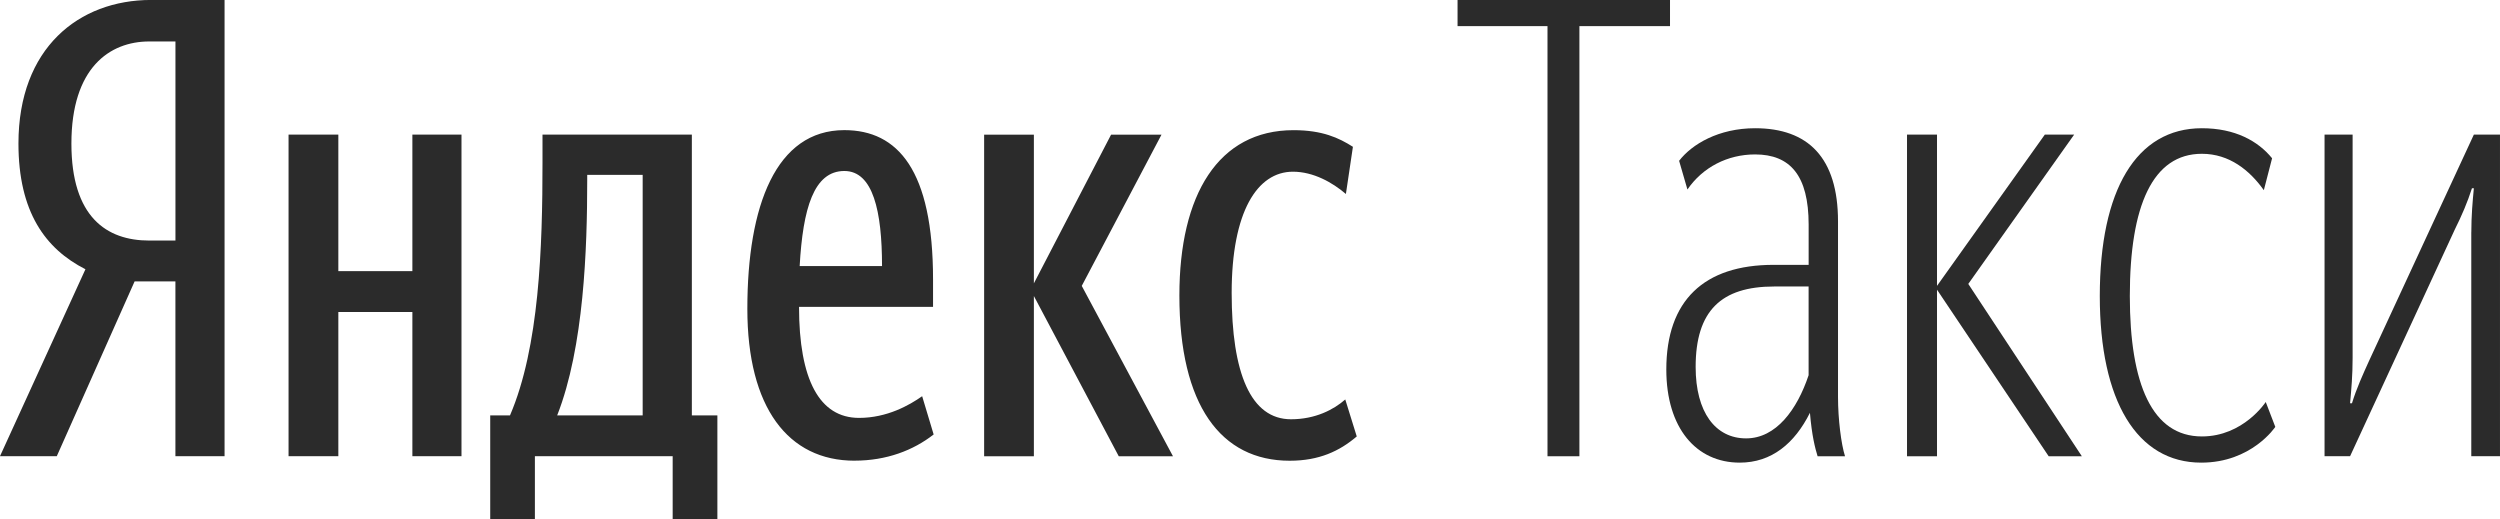 <?xml version="1.0" encoding="UTF-8"?> <!-- Creator: CorelDRAW 2019 (64-Bit) --> <svg xmlns="http://www.w3.org/2000/svg" xmlns:xlink="http://www.w3.org/1999/xlink" xmlns:xodm="http://www.corel.com/coreldraw/odm/2003" xml:space="preserve" width="185.257mm" height="38.489mm" style="shape-rendering:geometricPrecision; text-rendering:geometricPrecision; image-rendering:optimizeQuality; fill-rule:evenodd; clip-rule:evenodd" viewBox="0 0 70.908 14.732"> <defs> <style type="text/css"> <![CDATA[ .fil0 {fill:#2B2B2B;fill-rule:nonzero} ]]> </style> </defs> <g id="Слой_x0020_1">  <g id="_121164110224"> <path class="fil0" d="M3.818 7.981l-2.208 4.959 -1.611 0 2.424 -5.303c-1.139,-0.579 -1.9,-1.63 -1.9,-3.566 0,-2.712 1.715,-4.069 3.757,-4.072l2.089 0 0 12.941 -1.394 0 0 -4.959 -1.158 0zm1.158 -6.805l-0.743 0c-1.121,0 -2.208,0.743 -2.208,2.896 0,2.082 0.996,2.751 2.208,2.751l0.743 0 0 -5.647z"></path> <path class="fil0" d="M13.089 3.818l0 9.122 -1.393 0 0 -4.091 -2.1 0 0 4.091 -1.412 0 0 -9.122 1.412 0 0 3.873 2.1 0 0 -3.873 1.393 0zm7.258 10.914l-1.268 0 0 -1.792 -3.908 0 0 1.792 -1.267 0 0 -2.95 0.561 0c0.832,-1.937 0.922,-4.76 0.922,-7.186l0 -0.778 4.236 0 0 7.964 0.724 0 0 2.95zm-2.118 -9.773l-1.574 0 0 0.162c0,1.919 -0.091,4.725 -0.852,6.661l2.425 0 0 -6.823zm6.01 8.108c-1.883,0 -3.042,-1.502 -3.042,-4.308 0,-2.933 0.815,-5.068 2.751,-5.068 1.521,0 2.516,1.141 2.516,4.235l0 0.778 -3.801 0c0,2.063 0.579,3.149 1.702,3.149 0.796,0 1.429,-0.361 1.79,-0.615l0.326 1.085c-0.579,0.452 -1.338,0.743 -2.243,0.743zm-1.558 -5.52l2.336 0c0,-1.557 -0.254,-2.697 -1.069,-2.697 -0.868,0 -1.176,1.068 -1.267,2.697zm6.643 0.85l0 4.544 -1.411 0 0 -9.122 1.411 0 0 4.218 2.19 -4.218 1.43 0 -2.262 4.29 2.588 4.833 -1.538 0 -2.407 -4.544zm4.127 -0.017c0,-2.859 1.104,-4.688 3.239,-4.688 0.815,0 1.285,0.218 1.683,0.472l-0.199 1.338c-0.38,-0.326 -0.923,-0.632 -1.502,-0.632 -1.014,0 -1.738,1.139 -1.738,3.438 0,2.279 0.542,3.584 1.683,3.584 0.688,0 1.213,-0.273 1.539,-0.562l0.326 1.049c-0.489,0.417 -1.069,0.689 -1.901,0.689 -1.954,0 -3.13,-1.574 -3.13,-4.688z"></path> <polygon class="fil0" points="44.797,0.741 44.797,12.941 43.892,12.941 43.892,0.741 41.341,0.741 41.341,0 47.367,0 47.367,0.741 "></polygon> <path class="fil0" d="M51.335 11.71c-0.435,0.868 -1.086,1.412 -1.991,1.412 -1.231,0 -2.082,-0.977 -2.082,-2.642 0,-1.956 1.068,-2.968 3.042,-2.968l0.995 0 0 -1.141c0,-1.395 -0.525,-1.991 -1.519,-1.991 -0.78,0 -1.486,0.363 -1.919,0.995l-0.236 -0.814c0.362,-0.471 1.122,-0.924 2.155,-0.924 1.502,0 2.352,0.833 2.352,2.643l0 4.978c0,0.634 0.09,1.34 0.199,1.683l-0.778 0c-0.072,-0.236 -0.162,-0.579 -0.217,-1.23zm-0.037 -1.068l0 -2.516 -0.977 0c-1.501,0 -2.227,0.688 -2.227,2.282 0,1.285 0.561,2.026 1.431,2.026 0.851,0 1.447,-0.815 1.773,-1.792z"></path> <polygon class="fil0" points="54.94,12.941 54.089,12.941 54.089,3.818 54.94,3.818 54.94,8.108 57.998,3.818 58.83,3.818 55.827,8.053 59.048,12.941 58.107,12.941 54.94,8.217 "></polygon> <path class="fil0" d="M64.264 11.402l0.271 0.706c0,0 -0.67,1.014 -2.1,1.014 -1.827,0 -2.878,-1.756 -2.878,-4.725 0,-3.003 1.032,-4.76 2.896,-4.76 0.942,0 1.593,0.363 1.991,0.852l-0.234 0.905c-0.4,-0.562 -0.977,-1.032 -1.757,-1.032 -1.393,0 -2.044,1.465 -2.044,4.035 0,2.498 0.632,3.982 2.044,3.982 1.178,0 1.811,-0.977 1.811,-0.977z"></path> <path class="fil0" d="M70.095 6.587c0,-0.47 0.036,-0.868 0.072,-1.248l-0.054 0c-0.127,0.398 -0.29,0.778 -0.489,1.176l-2.968 6.425 -0.724 0 0 -9.122 0.796 0 0 6.335c0,0.488 -0.035,0.886 -0.072,1.285l0.054 0c0.127,-0.417 0.308,-0.814 0.489,-1.213l2.968 -6.407 0.741 0 0 9.122 -0.814 0 0 -6.353z"></path> </g> </g> </svg> 